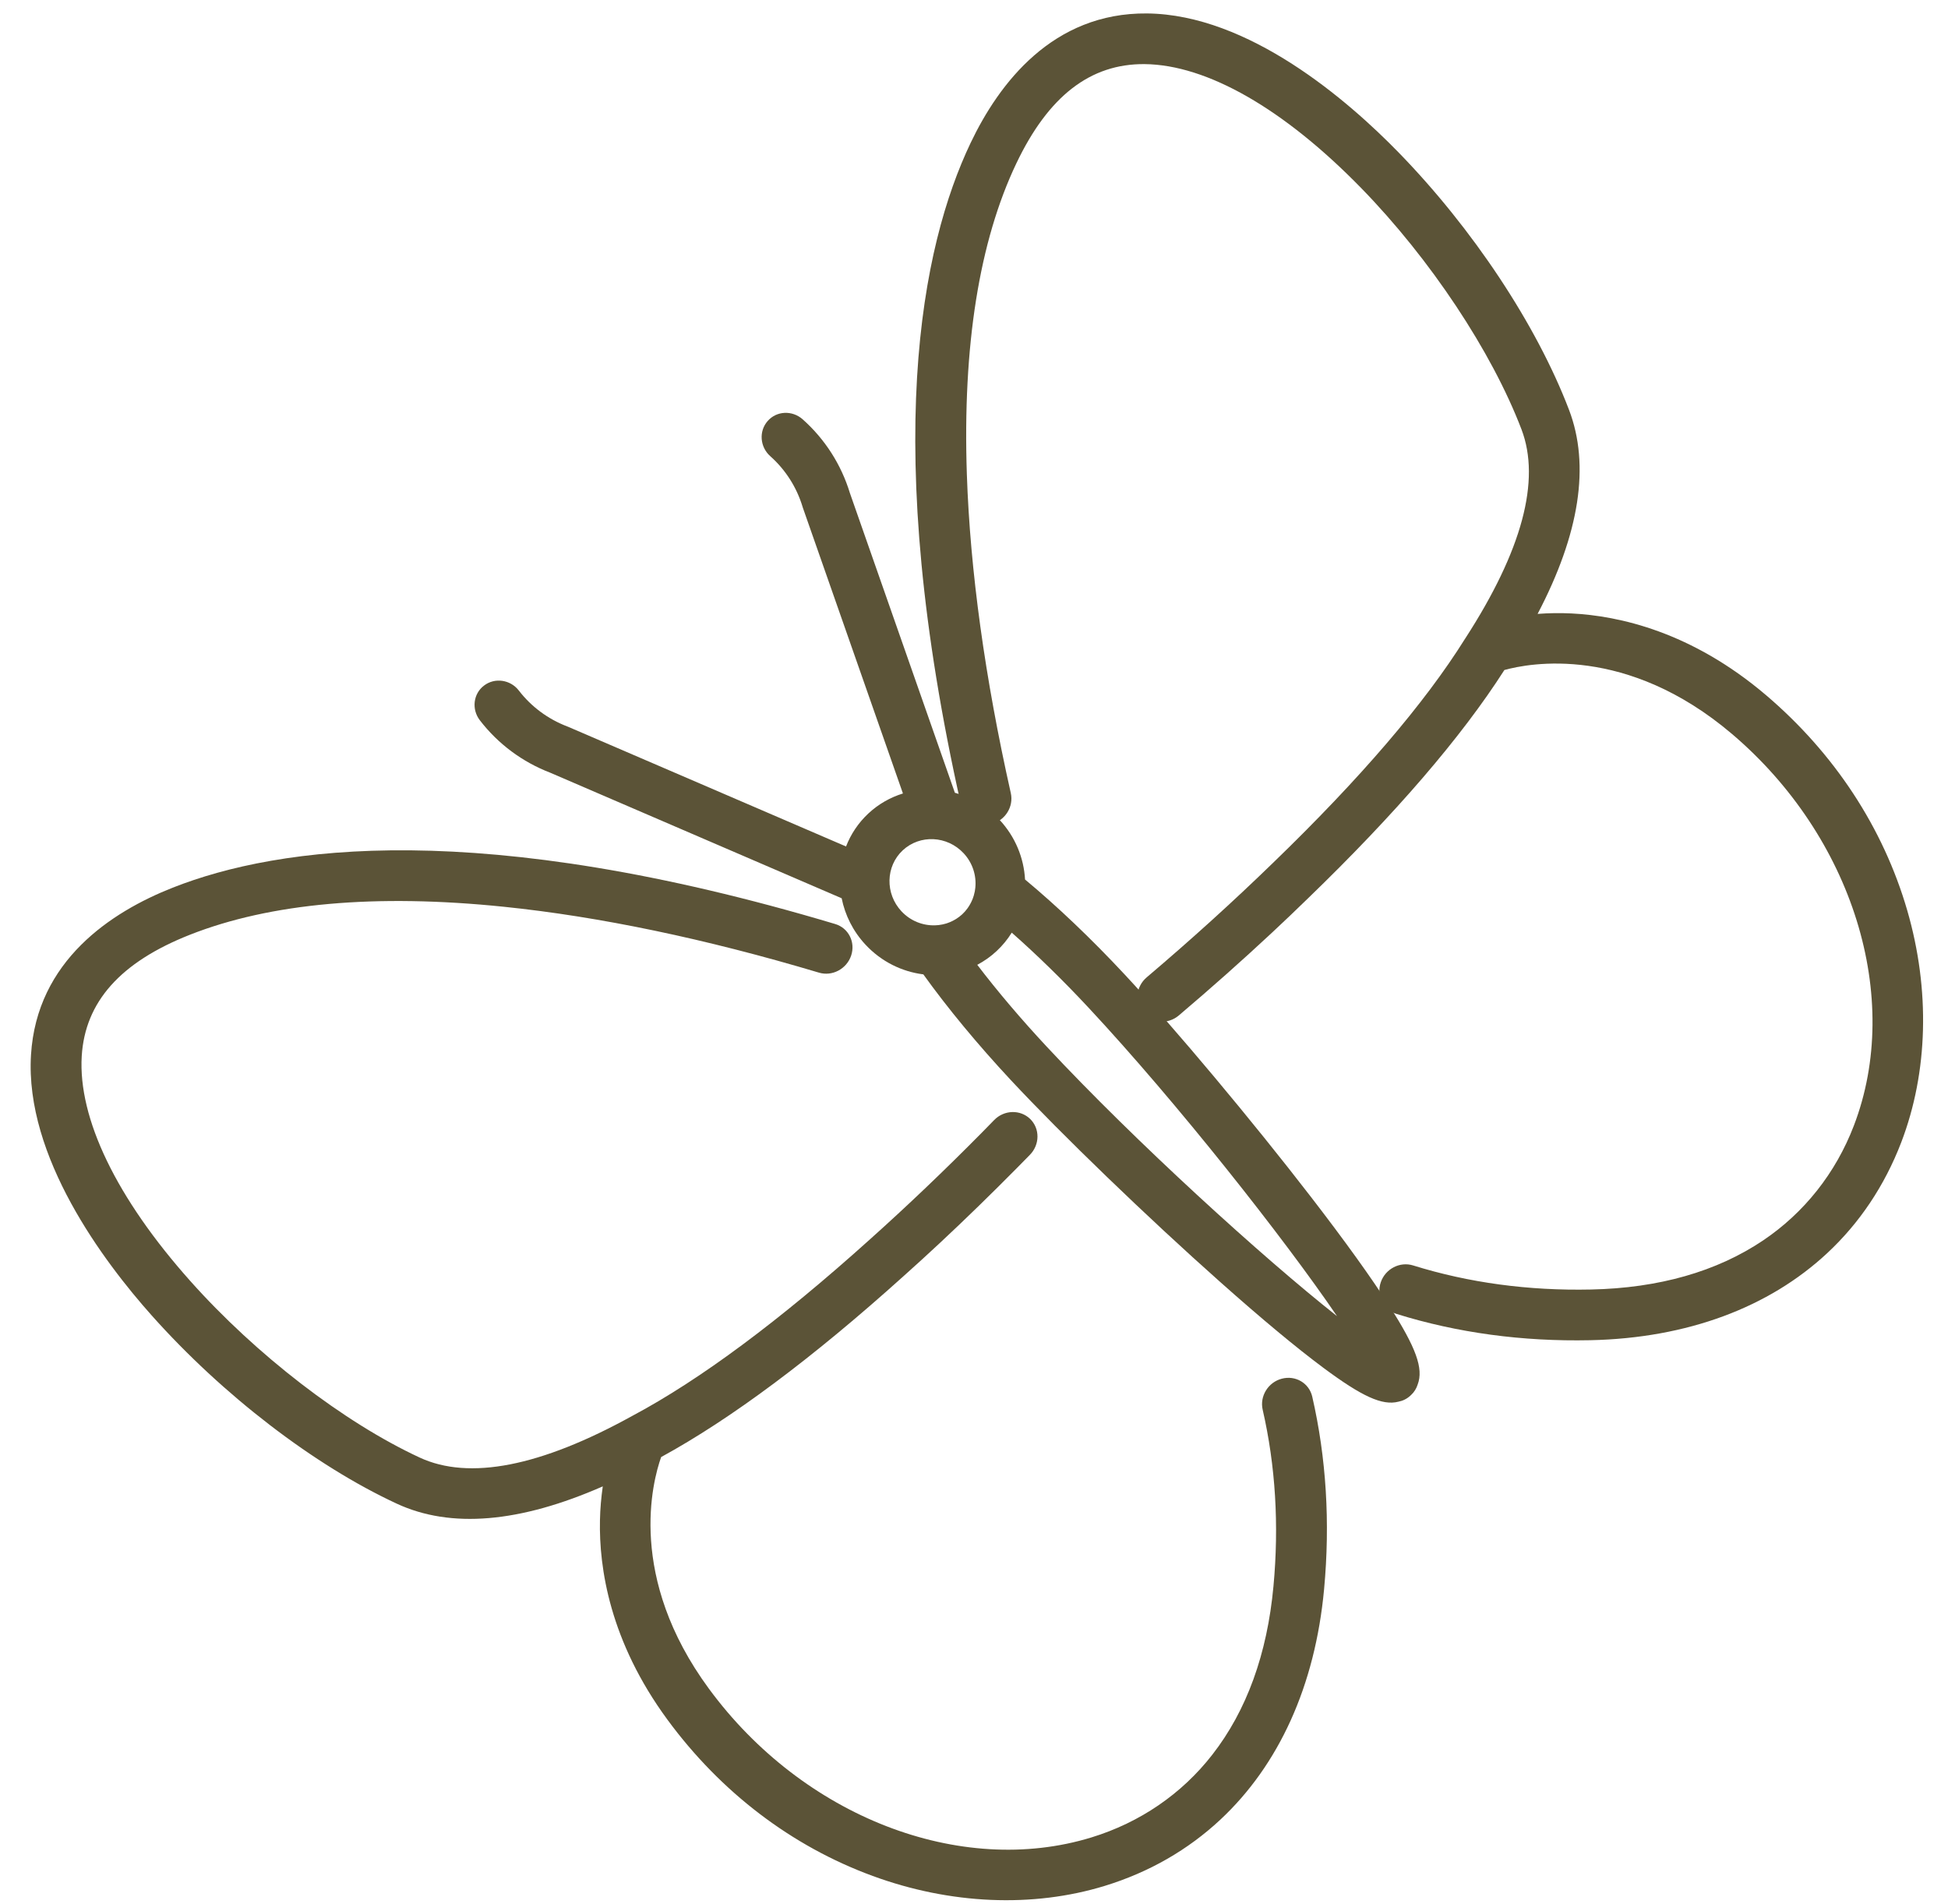 <?xml version="1.0" encoding="UTF-8"?>
<svg width="44px" height="43px" viewBox="0 0 44 43" version="1.1" xmlns="http://www.w3.org/2000/svg" xmlns:xlink="http://www.w3.org/1999/xlink">
    <!-- Generator: Sketch 56.2 (81672) - https://sketch.com -->
    <title>icon_butterfly</title>
    <desc>Created with Sketch.</desc>
    <g id="Page-1" stroke="none" stroke-width="1" fill="none" fill-rule="evenodd">
        <g id="Desktop-HD" transform="translate(-691, -927)" fill="#5B5337" fill-rule="nonzero">
            <g id="Group-7" transform="translate(170, 781)">
                <g id="icon_butterfly" transform="translate(544.077, 168.824) rotate(-43) translate(-544.077, -168.824) translate(524.577, 152.324)">
                    <path d="M18.13,26.585 C17.849,26.433 17.493,26.531 17.336,26.802 C16.687,27.923 15.832,28.961 14.794,29.885 C13.649,30.906 12.437,31.525 11.191,31.724 C10.081,31.902 8.95,31.73 7.919,31.228 C5.131,29.871 3.475,26.439 3.891,22.881 C4.253,19.78 6.146,18.59 6.67,18.318 C8.411,18.764 10.691,19.016 13.452,19.064 C13.819,19.072 14.19,19.076 14.566,19.076 C15.368,19.076 16.19,19.058 17.02,19.024 L17.415,19.007 C17.738,18.993 17.987,18.73 17.973,18.419 C17.958,18.109 17.685,17.867 17.363,17.882 L16.969,17.9 C15.777,17.949 14.602,17.962 13.475,17.939 C10.735,17.891 8.503,17.641 6.84,17.197 C6.835,17.196 6.83,17.194 6.825,17.193 C4.534,16.619 3.137,15.749 2.673,14.606 C1.963,12.86 1.553,10.389 1.603,8.156 C1.659,5.653 2.252,3.74 3.274,2.77 C4.164,1.926 5.359,1.815 6.928,2.432 C8.747,3.148 10.637,4.62 12.547,6.807 C13.977,8.445 15.387,10.444 16.737,12.748 C16.895,13.019 17.252,13.115 17.533,12.962 C17.814,12.809 17.913,12.466 17.754,12.195 C13.526,4.978 9.774,2.336 7.37,1.39 C5.981,0.844 4.001,0.501 2.454,1.969 C0.781,3.556 0.471,6.512 0.435,8.132 C0.381,10.539 0.811,13.113 1.585,15.016 C2.09,16.259 3.322,17.227 5.254,17.903 C5.061,18.059 4.867,18.232 4.686,18.419 C3.934,19.192 2.984,20.571 2.729,22.755 C2.493,24.774 2.833,26.758 3.713,28.495 C4.556,30.161 5.863,31.488 7.392,32.233 C8.339,32.694 9.327,32.921 10.321,32.921 C12.125,32.921 13.949,32.172 15.588,30.711 C16.716,29.706 17.647,28.575 18.356,27.35 C18.513,27.079 18.412,26.736 18.13,26.585 Z" id="Path"></path>
                    <path d="M38.944,8.123 C38.908,6.503 38.598,3.547 36.929,1.96 C35.385,0.492 33.408,0.835 32.022,1.381 C29.622,2.327 25.877,4.969 21.657,12.185 C21.498,12.456 21.597,12.799 21.878,12.952 C22.158,13.105 22.514,13.009 22.672,12.738 C24.02,10.435 25.427,8.436 26.854,6.798 C28.76,4.611 30.647,3.139 32.463,2.423 C34.029,1.806 35.222,1.917 36.11,2.761 C37.13,3.731 37.722,5.644 37.778,8.147 C37.828,10.379 37.418,12.851 36.71,14.597 C36.246,15.74 34.852,16.61 32.565,17.184 C32.561,17.185 32.557,17.186 32.552,17.187 C30.892,17.632 28.663,17.882 25.926,17.93 C24.684,17.955 23.391,17.937 22.08,17.875 C21.758,17.859 21.485,18.099 21.469,18.409 C21.454,18.72 21.702,18.984 22.023,18.999 C22.973,19.044 23.915,19.067 24.835,19.067 C25.21,19.067 25.582,19.063 25.949,19.055 C28.707,19.007 30.983,18.755 32.721,18.309 C33.243,18.581 35.134,19.771 35.496,22.872 C35.91,26.43 34.257,29.862 31.474,31.219 C30.446,31.721 29.316,31.892 28.208,31.715 C26.964,31.516 25.754,30.897 24.612,29.876 C23.559,28.936 22.695,27.88 22.043,26.737 C21.888,26.465 21.533,26.366 21.251,26.516 C20.968,26.666 20.866,27.008 21.021,27.28 C21.733,28.529 22.675,29.68 23.819,30.702 C25.455,32.163 27.276,32.913 29.077,32.913 C30.069,32.913 31.055,32.685 32.001,32.224 C33.527,31.479 34.831,30.152 35.673,28.486 C36.551,26.749 36.89,24.765 36.655,22.746 C36.4,20.562 35.452,19.183 34.702,18.41 C34.521,18.223 34.327,18.049 34.134,17.894 C36.062,17.218 37.292,16.25 37.796,15.007 C38.569,13.104 38.998,10.53 38.944,8.123 Z" id="Path"></path>
                    <path d="M24.99,3.359 C24.96,3.046 24.69,2.816 24.385,2.848 C24.081,2.878 23.858,3.156 23.887,3.468 C23.93,3.927 23.845,4.389 23.64,4.805 C23.636,4.812 23.633,4.82 23.629,4.828 L20.884,11.083 C20.617,10.954 20.319,10.881 20.005,10.881 C19.692,10.881 19.394,10.953 19.128,11.082 L16.382,4.828 C16.379,4.82 16.375,4.812 16.371,4.805 C16.167,4.389 16.081,3.927 16.124,3.468 C16.154,3.156 15.931,2.878 15.626,2.848 C15.322,2.816 15.051,3.046 15.022,3.359 C14.959,4.028 15.082,4.701 15.377,5.306 L18.258,11.87 C18.055,12.199 17.937,12.588 17.937,13.005 C17.937,13.532 18.125,14.014 18.435,14.385 C18.315,15.319 18.252,16.381 18.252,17.48 C18.252,19.157 18.395,21.853 18.601,24.036 C18.718,25.285 18.847,26.298 18.984,27.046 C19.179,28.11 19.37,28.58 19.702,28.761 C19.786,28.814 19.885,28.845 19.991,28.845 C20.001,28.845 20.01,28.845 20.019,28.845 C20.112,28.845 20.203,28.82 20.284,28.774 C20.631,28.603 20.826,28.137 21.026,27.046 C21.163,26.298 21.293,25.285 21.41,24.036 C21.615,21.853 21.759,19.157 21.759,17.48 C21.759,16.381 21.695,15.319 21.576,14.385 C21.886,14.014 22.074,13.532 22.074,13.005 C22.074,12.588 21.956,12.199 21.753,11.871 L24.634,5.306 C24.93,4.701 25.053,4.028 24.99,3.359 Z M20.005,26.402 C19.683,24.304 19.36,20.423 19.36,17.48 C19.36,16.632 19.398,15.809 19.473,15.058 C19.643,15.104 19.821,15.129 20.005,15.129 C20.189,15.129 20.368,15.104 20.538,15.058 C20.612,15.809 20.651,16.632 20.651,17.48 C20.651,20.422 20.328,24.304 20.005,26.402 Z M20.629,13.754 C20.61,13.771 20.59,13.786 20.571,13.801 C20.567,13.804 20.563,13.807 20.559,13.81 C20.54,13.824 20.521,13.836 20.501,13.848 C20.496,13.852 20.49,13.855 20.485,13.859 C20.466,13.87 20.447,13.88 20.427,13.89 C20.42,13.894 20.413,13.897 20.406,13.901 C20.388,13.909 20.369,13.918 20.349,13.925 C20.341,13.929 20.332,13.932 20.323,13.935 C20.305,13.942 20.287,13.948 20.268,13.953 C20.257,13.957 20.246,13.959 20.235,13.962 C20.218,13.966 20.201,13.971 20.184,13.974 C20.168,13.977 20.153,13.979 20.137,13.981 C20.123,13.983 20.11,13.986 20.096,13.987 C20.066,13.99 20.036,13.992 20.005,13.992 C19.975,13.992 19.944,13.99 19.914,13.987 C19.901,13.986 19.887,13.983 19.874,13.981 C19.858,13.979 19.842,13.977 19.827,13.974 C19.81,13.971 19.793,13.966 19.776,13.962 C19.765,13.959 19.754,13.957 19.742,13.953 C19.724,13.948 19.706,13.942 19.687,13.935 C19.679,13.932 19.67,13.929 19.661,13.925 C19.642,13.918 19.623,13.909 19.604,13.901 C19.597,13.897 19.59,13.894 19.583,13.89 C19.564,13.88 19.545,13.87 19.526,13.859 C19.52,13.855 19.515,13.852 19.509,13.848 C19.49,13.836 19.47,13.824 19.452,13.81 C19.448,13.807 19.444,13.804 19.44,13.801 C19.42,13.786 19.401,13.771 19.382,13.754 C19.176,13.573 19.045,13.305 19.045,13.005 C19.045,12.461 19.476,12.019 20.005,12.019 C20.535,12.019 20.966,12.461 20.966,13.005 C20.966,13.305 20.835,13.573 20.629,13.754 Z" id="Shape"></path>
                </g>
            </g>
        </g>
    </g>
</svg>